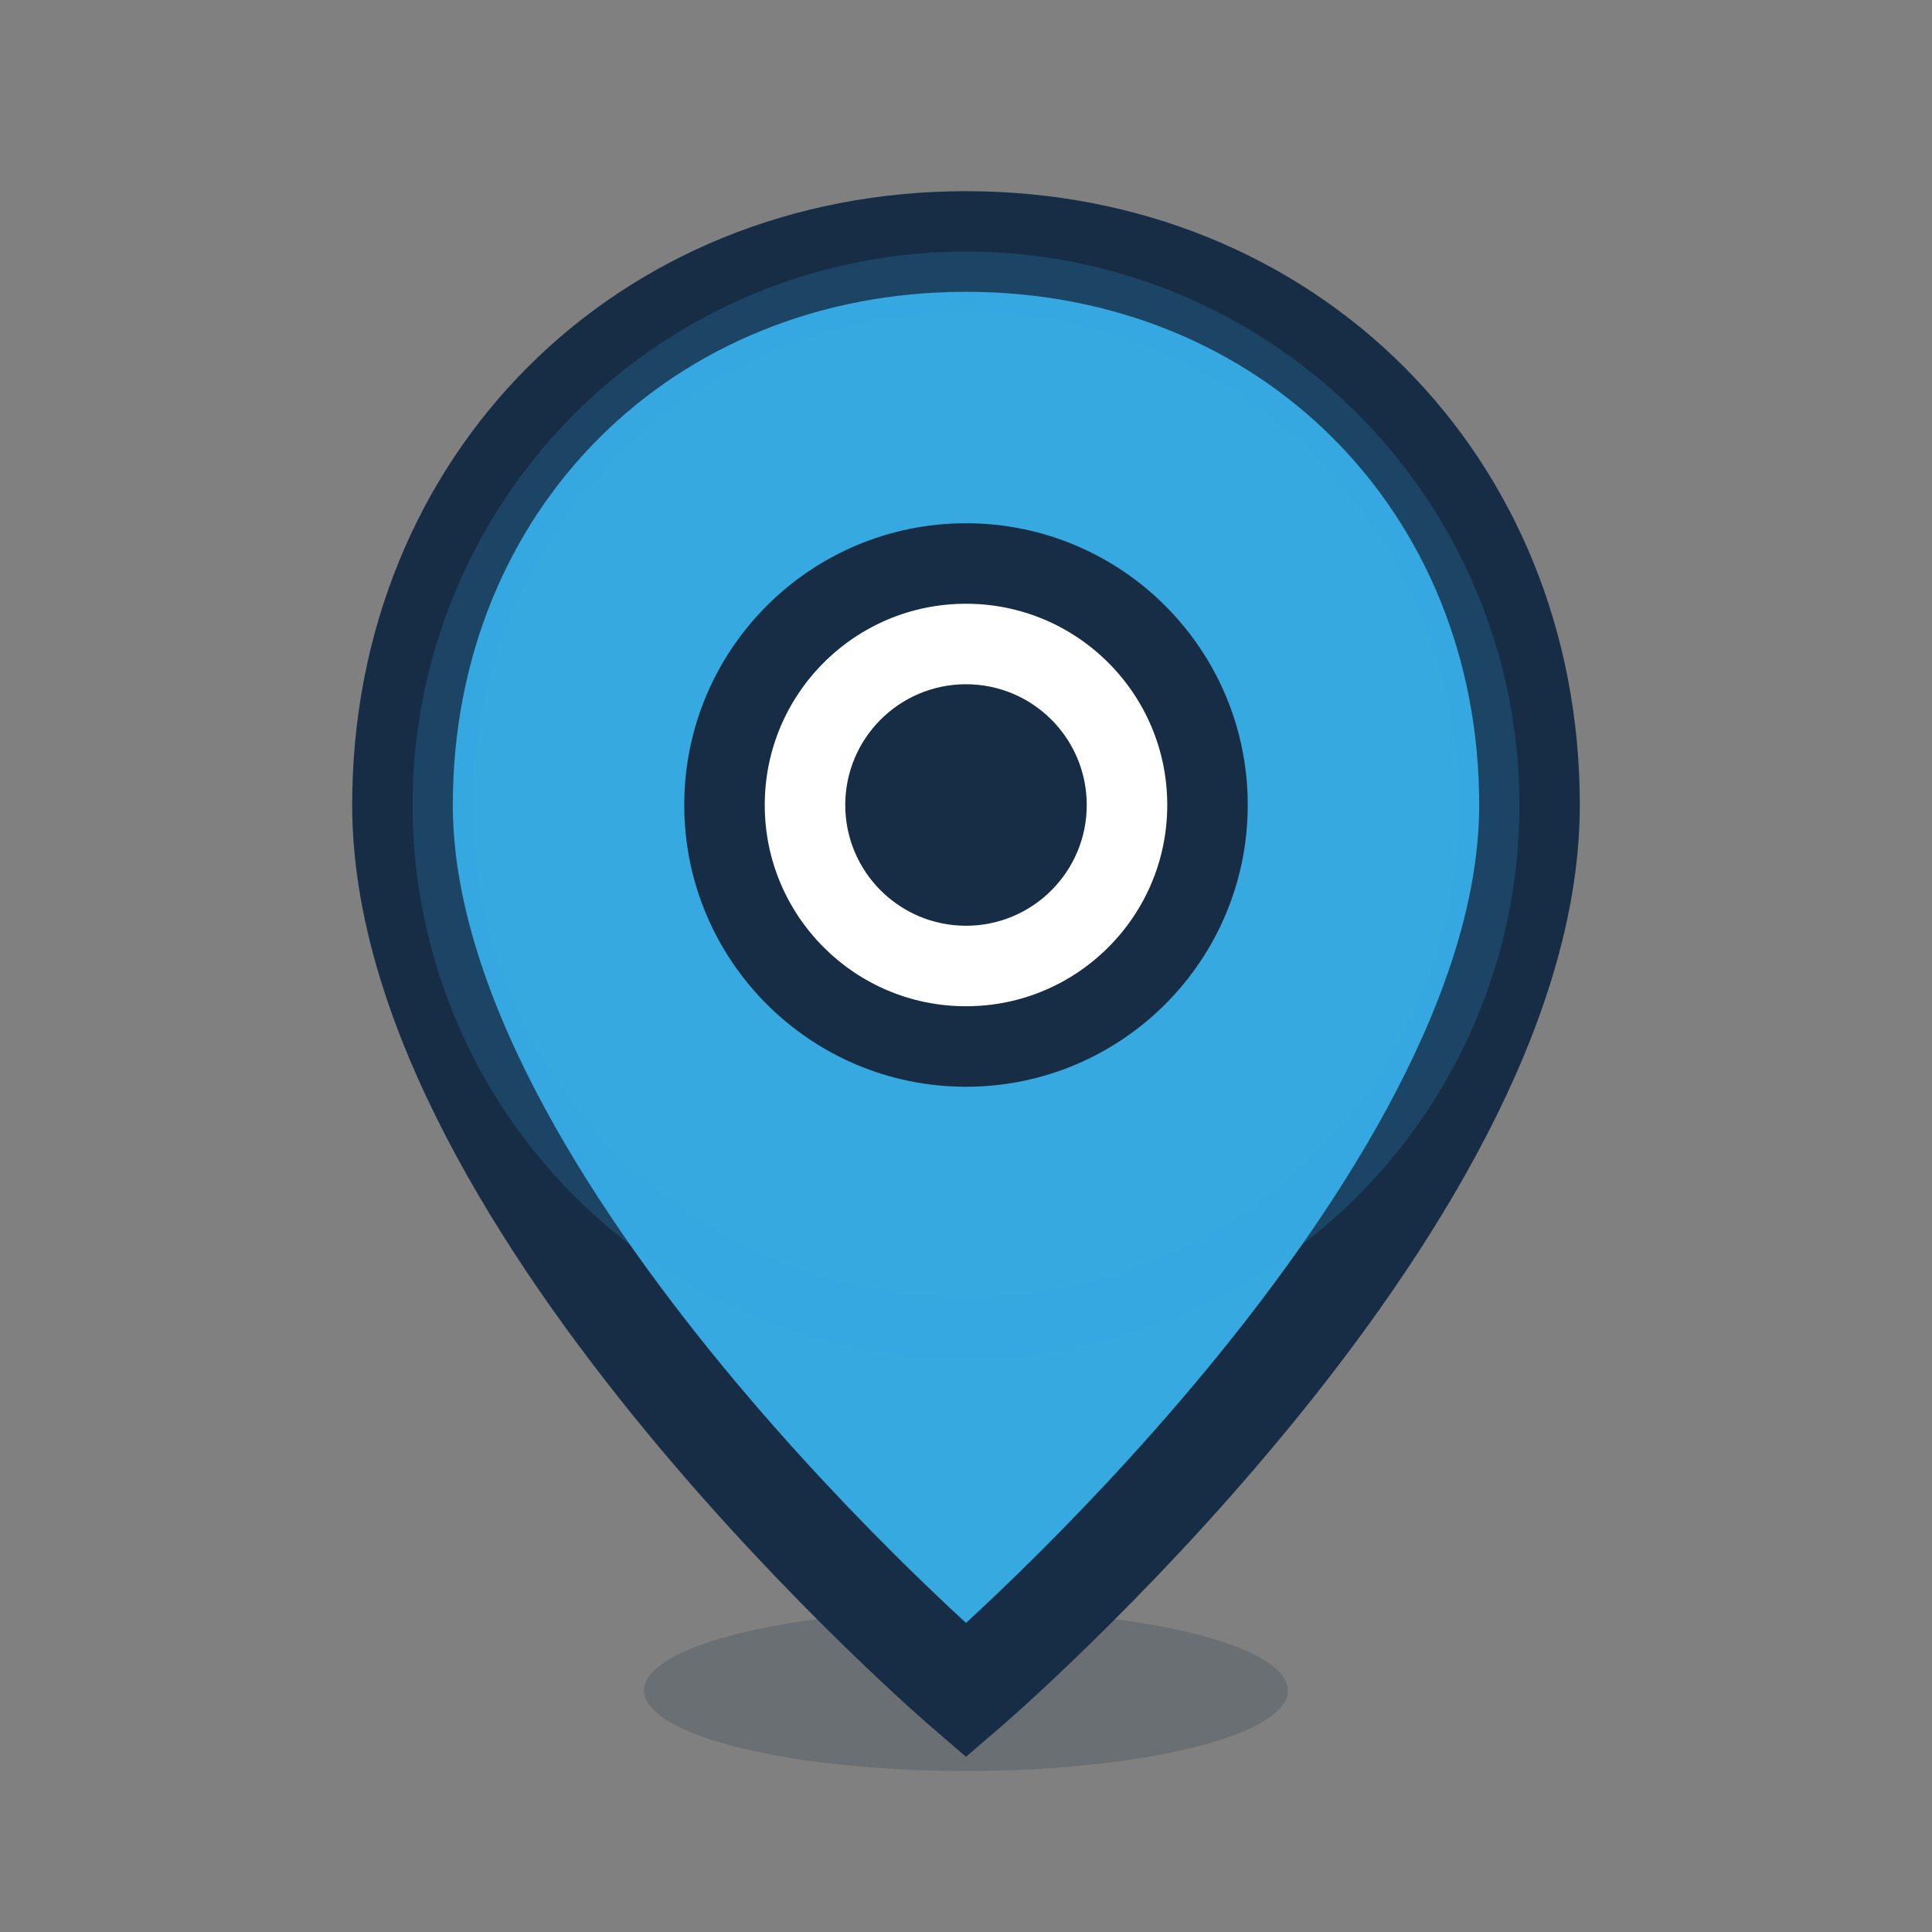 <svg width="48" height="48" viewBox="0 0 48 48" fill="none" xmlns="http://www.w3.org/2000/svg">
  <rect x="0" y="0" width="48" height="48" fill="#808080" stroke="none"/>
  <!-- Map pin shadow -->
  <ellipse cx="24" cy="42" rx="8" ry="2" fill="#172D46" opacity="0.2"/>
  
  <!-- Pin body -->
  <path d="M 24 6 C 16 6 10 12 10 20 C 10 30 24 42 24 42 C 24 42 38 30 38 20 C 38 12 32 6 24 6 Z" 
        fill="#36A9E1" 
        stroke="#172D46" 
        stroke-width="2.5"/>
  
  <!-- Inner circle/marker -->
  <circle cx="24" cy="20" r="6" fill="#FFFFFF" stroke="#172D46" stroke-width="2"/>
  
  <!-- Center dot -->
  <circle cx="24" cy="20" r="3" fill="#172D46"/>
  
  <!-- Decorative rings around pin -->
  <circle cx="24" cy="20" r="10" fill="none" stroke="#36A9E1" stroke-width="1.5" opacity="0.3"/>
  <circle cx="24" cy="20" r="13" fill="none" stroke="#36A9E1" stroke-width="1.5" opacity="0.2"/>
</svg>
